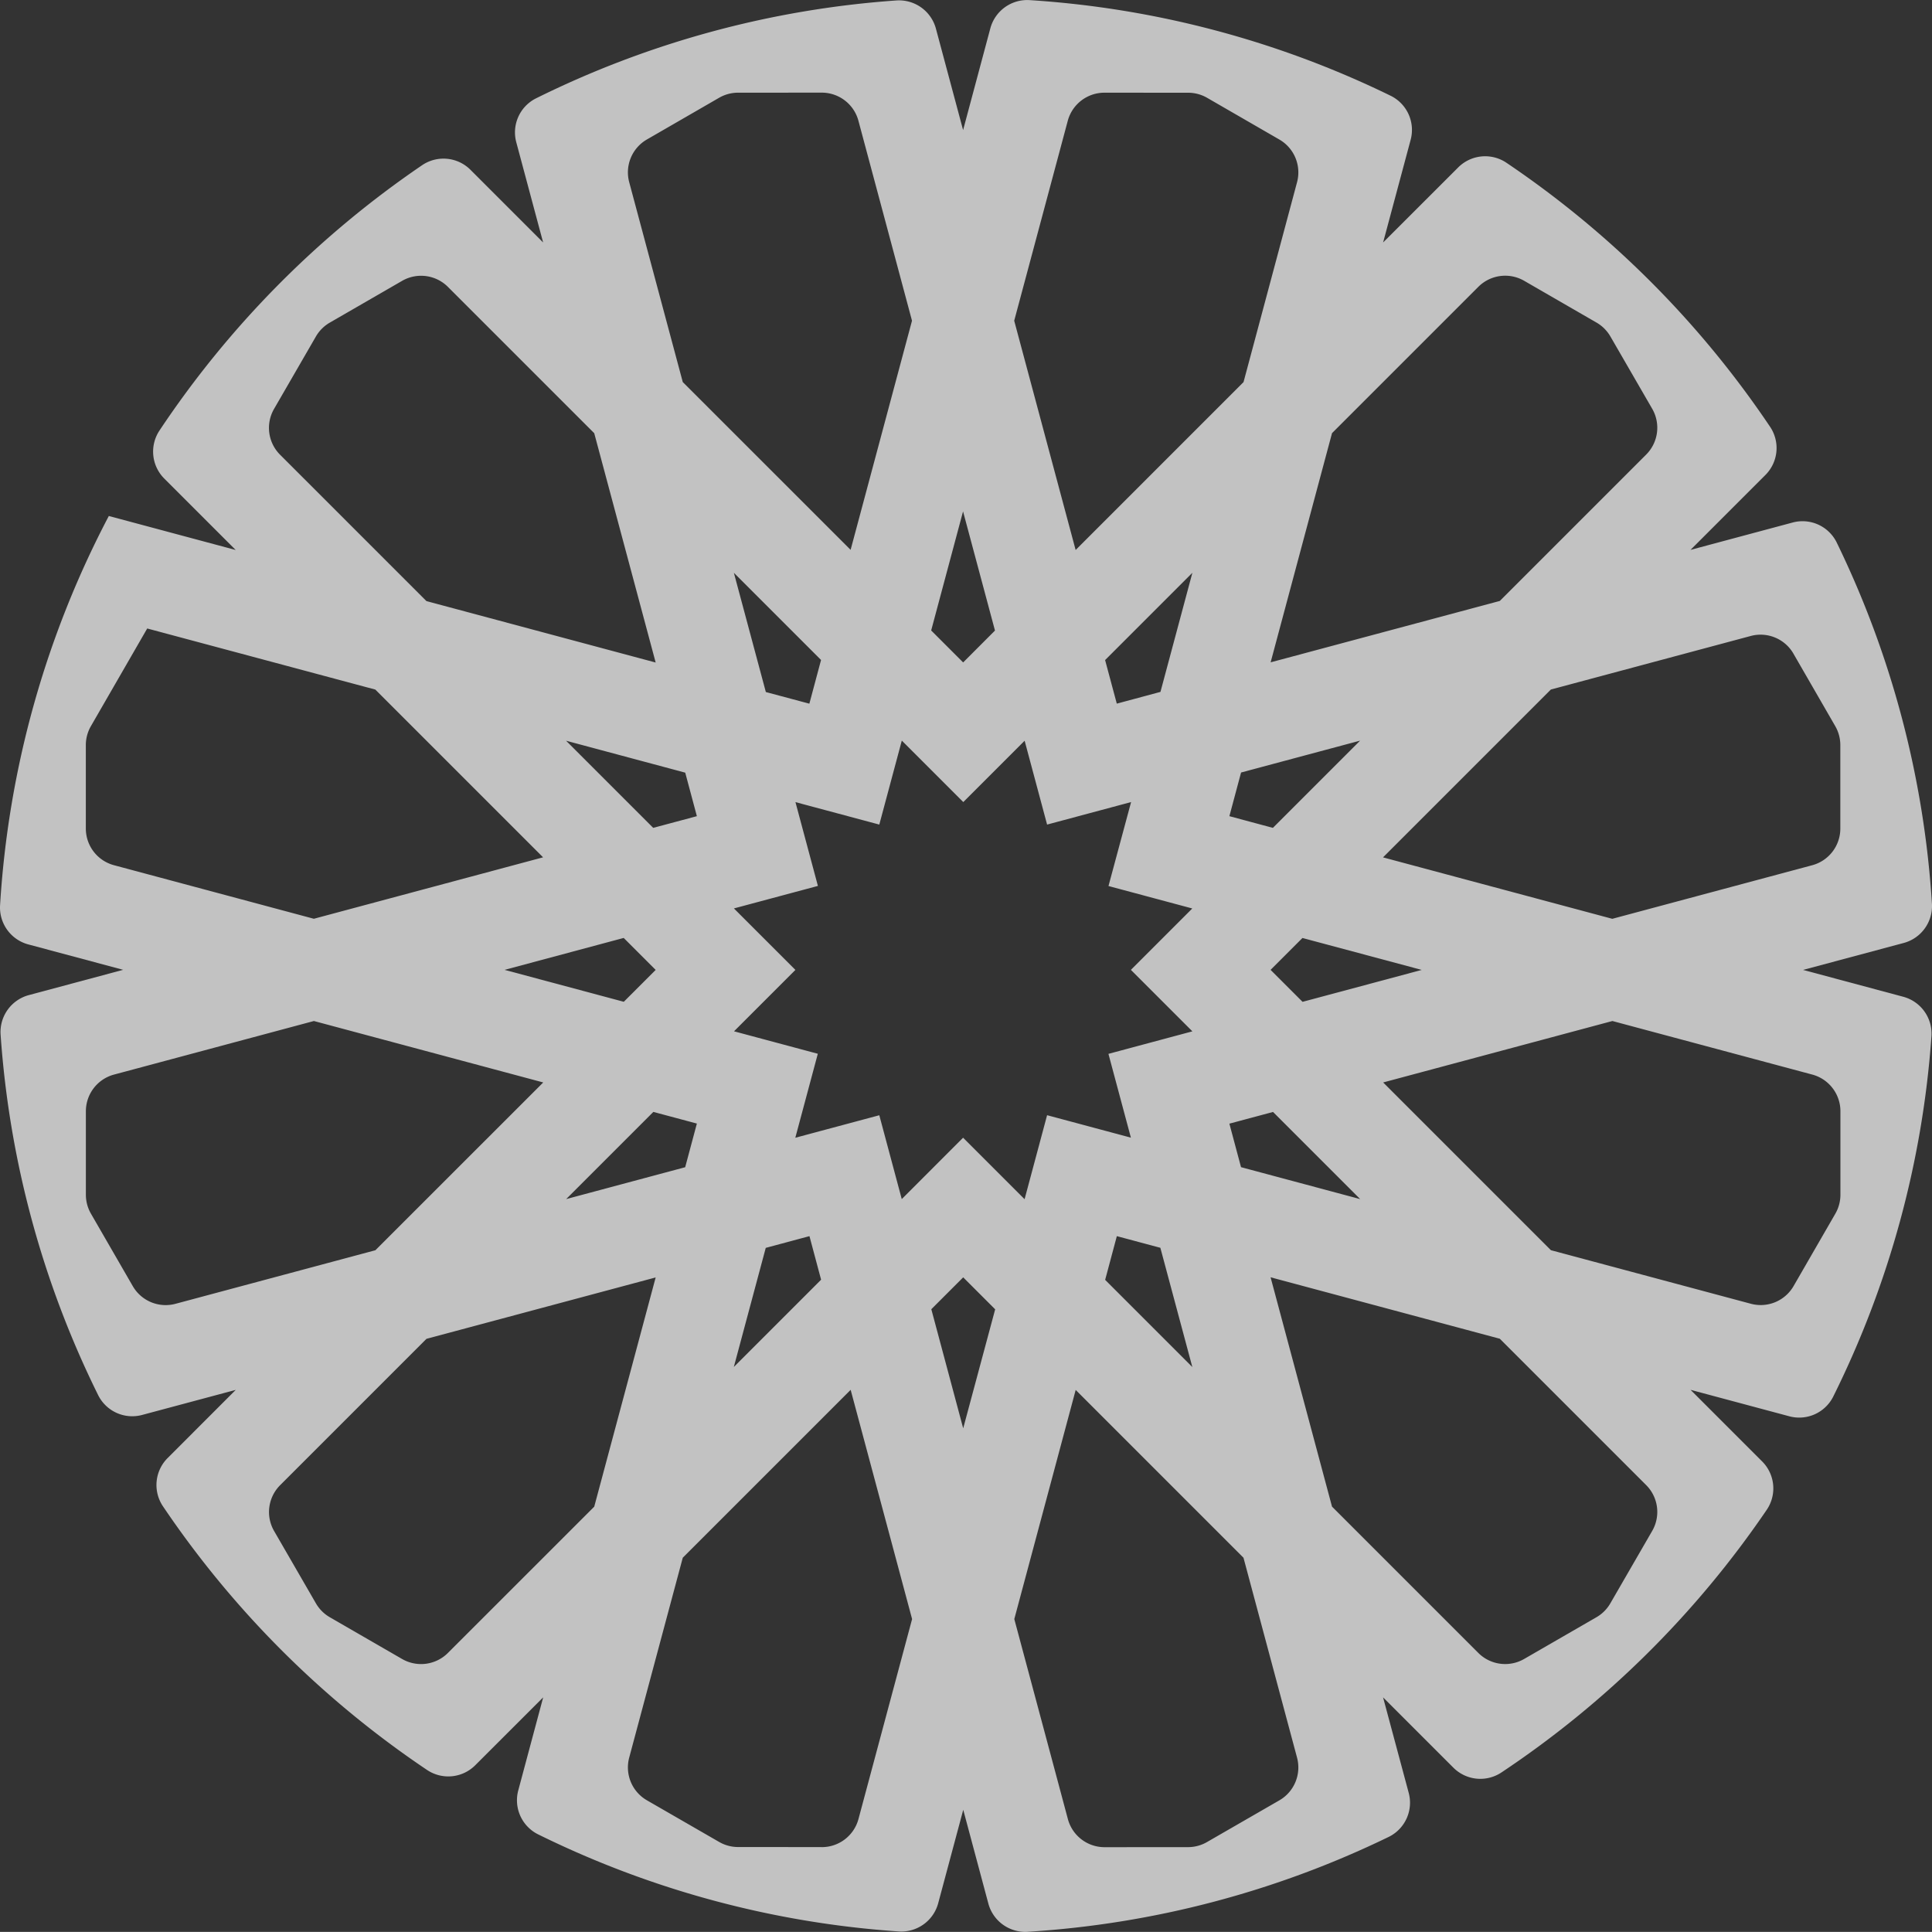 <svg xmlns="http://www.w3.org/2000/svg" width="40" height="39.998" viewBox="0 0 40 39.998">
  <rect x="0" y="0" width="40" height="39.998" fill="#333333" stroke="none"/>
  <path d="M28.635,35.142l1.453,1.453a.789.789,0,0,0,.99.107A20.148,20.148,0,0,0,36.583,31.252a.789.789,0,0,0-.102-.997l-1.48-1.48,2.042.547a.788.788,0,0,0,.909-.401,19.921,19.921,0,0,0,2.037-7.473.791.791,0,0,0-.587-.812l-2.071-.555,2.08-.557a.791.791,0,0,0,.588-.806,19.92,19.92,0,0,0-1.975-7.492.788.788,0,0,0-.912-.407l-2.112.566L36.548,9.837a.789.789,0,0,0,.105-.993,20.146,20.146,0,0,0-5.471-5.479.789.789,0,0,0-.994.104L28.636,5.02l.569-2.122a.788.788,0,0,0-.406-.912A19.921,19.921,0,0,0,21.31.002a.791.791,0,0,0-.807.588l-.563,2.103L19.378.596a.791.791,0,0,0-.812-.587A19.922,19.922,0,0,0,11.092,2.039a.788.788,0,0,0-.402.91l.555,2.071L9.743,3.518a.789.789,0,0,0-.997-.102A20.147,20.147,0,0,0,3.297,8.921a.789.789,0,0,0,.107.99l1.476,1.476L2.253,10.683A19.916,19.916,0,0,0,.001,18.75a.791.791,0,0,0,.588.804l1.961.525-1.951.523a.791.791,0,0,0-.587.811A19.92,19.92,0,0,0,2.036,28.892a.788.788,0,0,0,.91.402L4.881,28.776,3.473,30.185a.789.789,0,0,0-.104.994,20.146,20.146,0,0,0,5.48,5.471.789.789,0,0,0,.993-.105l1.404-1.403-.515,1.923a.788.788,0,0,0,.403.91,19.922,19.922,0,0,0,7.481,2.014.791.791,0,0,0,.81-.587l.518-1.932.519,1.938a.791.791,0,0,0,.805.588,19.922,19.922,0,0,0,7.491-1.968.788.788,0,0,0,.407-.912ZM38.104,23.007,38.104,24.735a.786.786,0,0,1-.105.393l-.865,1.499a.786.786,0,0,1-.884.366L32.11,25.884l-3.473-3.473,4.746-1.272,4.139,1.109A.786.786,0,0,1,38.104,23.007ZM26.968,20.742l-.662-.662.66-.66,2.469.661Zm1.193,4.084-2.467-.661-.241-.901.904-.242Zm-2.708-7.928.242-.904,2.465-.66-1.806,1.806Zm11.678-3.365.866,1.501a.786.786,0,0,1,.105.393l0,1.728a.786.786,0,0,1-.583.759l-4.138,1.109L28.634,17.751l3.475-3.475,4.139-1.109A.786.786,0,0,1,37.132,13.534ZM31.557,5.814l1.496.864a.786.786,0,0,1,.288.287l.866,1.498a.786.786,0,0,1-.125.949l-3.03,3.03-4.745,1.271,1.271-4.745,3.03-3.03A.786.786,0,0,1,31.557,5.814ZM22.866,1.919l1.733.001a.786.786,0,0,1,.393.105l1.496.864a.786.786,0,0,1,.366.884L25.746,7.911,22.27,11.387l-1.272-4.747,1.109-4.139A.786.786,0,0,1,22.866,1.919Zm.083,19.9.465,1.735L21.679,23.089l-.466,1.739-1.273-1.273-1.27,1.271-.465-1.736-1.739.466.466-1.739-1.735-.465,1.271-1.271-1.273-1.273,1.739-.466-.465-1.735,1.736.465.466-1.739,1.273,1.273,1.27-1.27.465,1.736,1.739-.466L22.95,18.344l1.735.465-1.271,1.271,1.273,1.273Zm1.737,6.484-1.805-1.805.242-.905.901.241Zm-7.686-1.808-1.807,1.807.661-2.466.905-.243ZM15.194,11.859l1.805,1.805-.242.905-.901-.241Zm7.686,1.807,1.807-1.807-.661,2.466L23.122,14.568Zm-2.941-3.078.661,2.467-.659.66-.662-.662ZM15.282,1.919l1.731-.001a.786.786,0,0,1,.76.583L18.882,6.64l-1.271,4.744L14.136,7.91,13.027,3.772a.786.786,0,0,1,.366-.884L14.889,2.024A.786.786,0,0,1,15.282,1.919ZM13.527,23.021l.901.241-.242.904-2.464.66Zm-3.08-2.941,2.466-.661.662.662-.66.66ZM13.524,17.14l-1.804-1.804,2.467.661.241.901ZM6.829,6.679l1.496-.864a.786.786,0,0,1,.949.125l3.029,3.029,1.272,4.748L8.829,12.445,5.799,9.415a.786.786,0,0,1-.125-.949l.867-1.5A.786.786,0,0,1,6.829,6.679ZM1.777,17.154l0-1.727a.786.786,0,0,1,.105-.393l1.166-2.022L7.771,14.277l3.473,3.473L6.498,19.022l-4.139-1.109A.786.786,0,0,1,1.777,17.154ZM2.749,26.628l-.866-1.5a.786.786,0,0,1-.105-.393l-0-1.728a.786.786,0,0,1,.583-.759l4.138-1.109,4.748,1.272L7.772,25.885l-4.139,1.109A.786.786,0,0,1,2.749,26.628ZM8.324,34.347,6.828,33.483a.786.786,0,0,1-.287-.287l-.866-1.498a.786.786,0,0,1,.125-.949l3.03-3.03,4.745-1.271-1.272,4.746L9.273,34.223A.786.786,0,0,1,8.324,34.347Zm8.691,3.895-1.732-.001a.786.786,0,0,1-.393-.105L13.393,37.273a.786.786,0,0,1-.366-.884l1.109-4.138,3.476-3.476,1.272,4.746L17.774,37.66A.786.786,0,0,1,17.015,38.243Zm2.927-8.67-.293-1.095-0.0 0-.367-1.371.66-.66.662.662Zm4.657,8.671-1.73.001a.786.786,0,0,1-.76-.583l-.203-.759h0l-.906-3.381L22.271,28.777l3.474,3.474L26.854,36.39a.786.786,0,0,1-.366.884l-1.497.863A.786.786,0,0,1,24.598,38.243Zm1.707-11.798,4.746,1.272,3.03,3.03a.786.786,0,0,1,.125.949l-.867,1.5a.786.786,0,0,1-.287.287l-1.497.864a.786.786,0,0,1-.949-.125l-3.029-3.029Z" style="fill: #fff;opacity: 0.7"/>
</svg>
